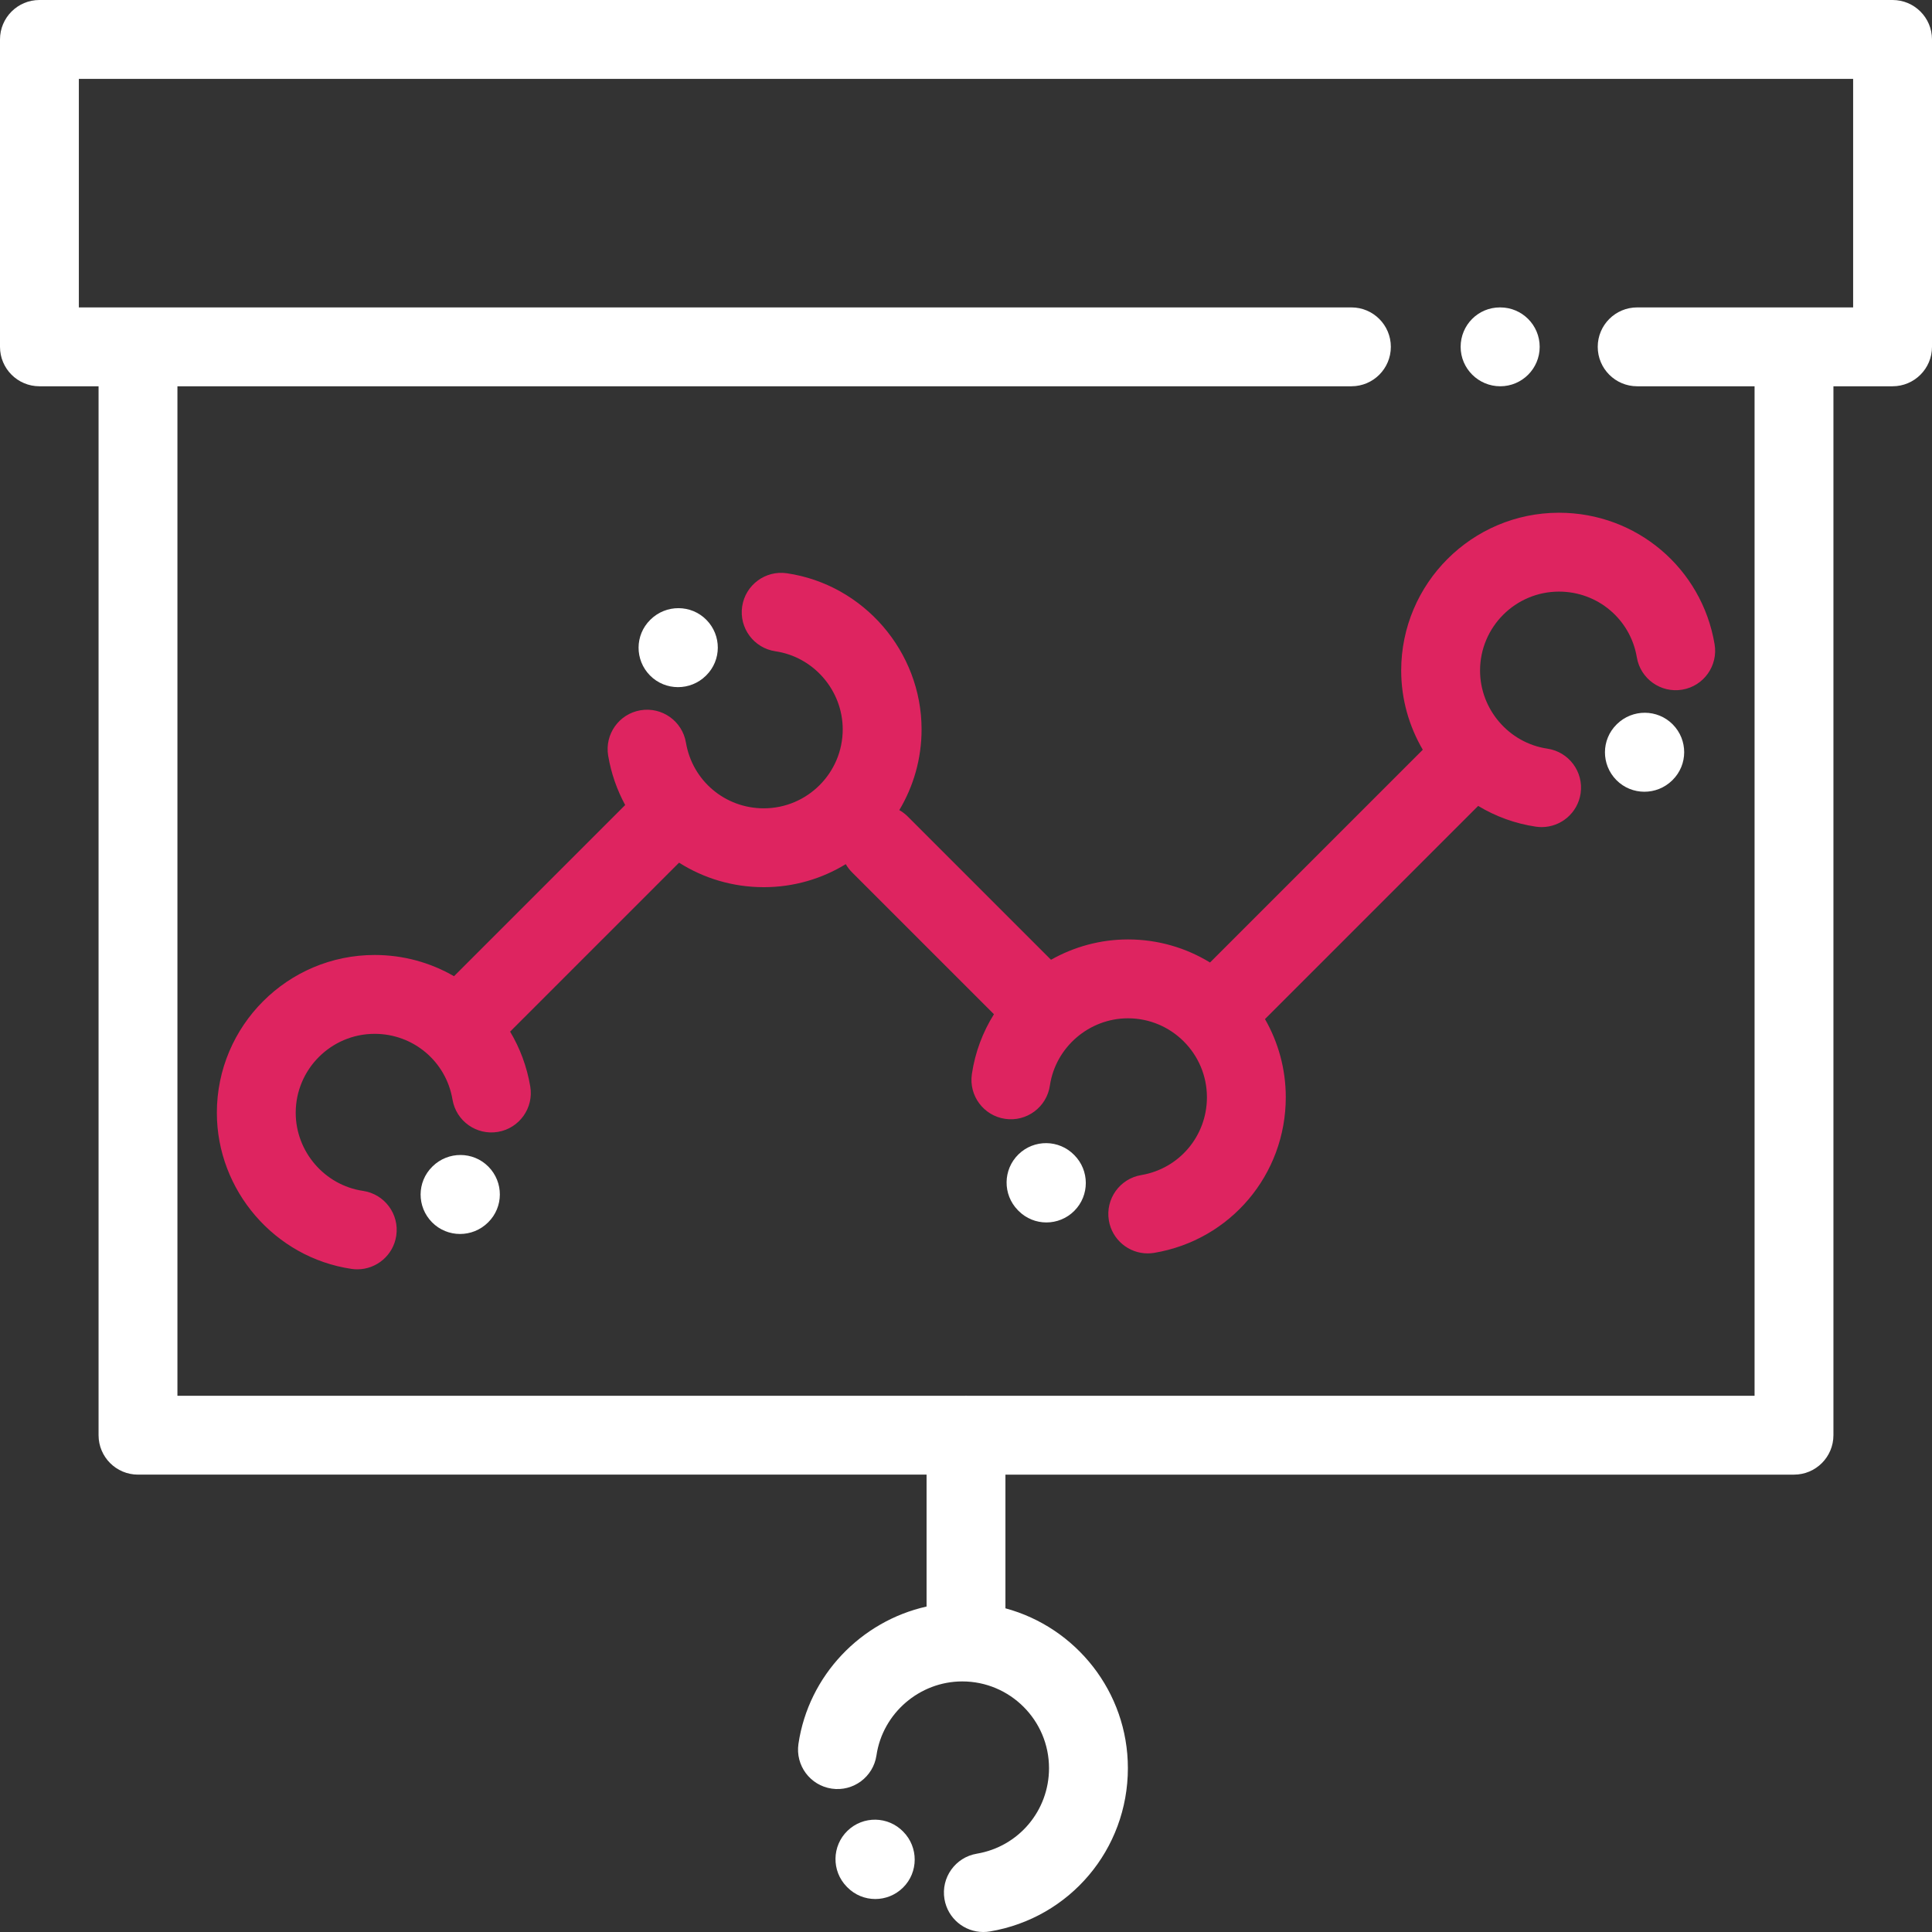 <?xml version="1.0" encoding="UTF-8"?> <svg xmlns="http://www.w3.org/2000/svg" width="512" height="512" viewBox="0 0 512 512" fill="none"><rect x="0" y="0" width="512" height="512" fill="#333333" stroke="none"/> <g clip-path="url(#clip0)"> <path d="M397.583 81.468H397.484C391.713 81.468 387.085 86.146 387.085 91.917C387.085 97.688 391.812 102.366 397.583 102.366C403.354 102.366 408.032 97.688 408.032 91.917C408.032 86.146 403.354 81.468 397.583 81.468Z" fill="white"></path> <path d="M129.442 309.184C125.394 305.078 118.755 305.058 114.642 309.099C114.636 309.106 114.562 309.178 114.554 309.186C110.455 313.238 110.444 319.814 114.491 323.919C116.527 325.985 119.22 327.016 121.918 327.016C124.58 327.016 127.247 326.011 129.291 324.004C129.297 323.997 129.371 323.925 129.379 323.917C133.479 319.865 133.489 313.289 129.442 309.184Z" fill="white"></path> <path d="M187.204 164.268C183.156 160.162 176.517 160.142 172.404 164.183C172.398 164.19 172.324 164.262 172.316 164.27C168.217 168.322 168.206 174.898 172.253 179.003C174.289 181.069 176.982 182.1 179.68 182.1C182.343 182.1 185.01 181.095 187.053 179.088C187.059 179.081 187.133 179.009 187.141 179.001C191.24 174.949 191.251 168.373 187.204 164.268Z" fill="white"></path> <path d="M284.679 306.089L284.678 306.088C280.644 301.96 274.03 301.886 269.902 305.919C265.775 309.952 265.699 316.569 269.733 320.696L269.947 320.913C271.982 322.946 274.642 323.961 277.302 323.961C279.978 323.961 282.656 322.935 284.701 320.889C288.783 316.808 288.759 310.169 284.679 306.089Z" fill="white"></path> <path d="M443.304 191.987C439.256 187.881 432.617 187.861 428.504 191.902C428.498 191.909 428.424 191.981 428.416 191.989C424.317 196.041 424.306 202.617 428.353 206.722C430.389 208.788 433.082 209.819 435.78 209.819C438.442 209.819 441.109 208.814 443.153 206.807C443.159 206.8 443.233 206.728 443.241 206.72C447.34 202.668 447.351 196.092 443.304 191.987Z" fill="white"></path> <path d="M454.386 170.73C450.991 150.538 433.649 135.882 413.148 135.882C390.089 135.882 371.33 154.643 371.331 177.701C371.331 185.278 373.413 192.471 377.054 198.69L320.671 255.072C314.331 251.197 306.886 248.96 298.926 248.96C298.925 248.96 298.926 248.96 298.925 248.96C291.587 248.96 284.61 250.917 278.527 254.348L240.549 216.371C239.871 215.693 239.118 215.138 238.323 214.686C242.068 208.422 244.228 201.105 244.227 193.293C244.227 172.703 228.886 154.917 208.541 151.921C202.838 151.082 197.522 155.026 196.681 160.736C195.84 166.445 199.786 171.754 205.496 172.596C215.663 174.093 223.329 182.991 223.329 193.293C223.329 204.829 213.945 214.213 202.41 214.214C192.153 214.214 183.478 206.889 181.782 196.799C180.825 191.108 175.435 187.275 169.745 188.227C164.053 189.184 160.216 194.573 161.173 200.264C161.963 204.963 163.517 209.357 165.682 213.342L120.316 258.708C114.116 255.115 106.921 253.08 99.287 253.08C76.228 253.08 57.469 271.841 57.47 294.899C57.47 315.489 72.811 333.275 93.156 336.271C93.672 336.347 94.184 336.384 94.692 336.384C99.788 336.384 104.252 332.648 105.016 327.456C105.857 321.747 101.911 316.438 96.201 315.596C86.034 314.099 78.368 305.201 78.368 294.899C78.368 283.363 87.752 273.979 99.287 273.978C109.544 273.978 118.219 281.303 119.915 291.393C120.872 297.085 126.263 300.92 131.952 299.965C137.644 299.008 141.481 293.619 140.524 287.928C139.636 282.648 137.787 277.752 135.185 273.392L179.959 228.618C186.471 232.747 194.184 235.112 202.41 235.112C210.362 235.112 217.801 232.879 224.138 229.01C224.582 229.773 225.119 230.496 225.772 231.15L263.403 268.781C260.447 273.511 258.404 278.878 257.555 284.648C256.714 290.357 260.66 295.666 266.37 296.508C272.076 297.346 277.388 293.403 278.23 287.693C279.727 277.526 288.625 269.86 298.927 269.861C310.463 269.861 319.847 279.245 319.848 290.78C319.848 301.037 312.523 309.712 302.433 311.409C296.743 312.366 292.905 317.756 293.861 323.446C294.72 328.55 299.144 332.164 304.153 332.164C304.729 332.164 305.312 332.117 305.898 332.018C326.09 328.623 340.745 311.28 340.746 290.78C340.746 283.247 338.734 276.18 335.233 270.068L391.727 213.575C396.315 216.341 401.479 218.26 407.018 219.075C407.534 219.151 408.046 219.188 408.554 219.188C413.65 219.188 418.114 215.452 418.878 210.26C419.719 204.551 415.773 199.242 410.063 198.4C399.896 196.903 392.23 188.005 392.23 177.703C392.23 166.167 401.614 156.783 413.149 156.782C423.406 156.782 432.081 164.107 433.777 174.197C434.734 179.889 440.129 183.726 445.814 182.769C451.504 181.809 455.342 176.42 454.386 170.73Z" fill="#DE2460"></path> <path d="M239.369 485.416C235.353 481.269 228.74 481.162 224.594 485.177C220.448 489.19 220.34 495.806 224.355 499.952L224.573 500.175C226.608 502.233 229.28 503.26 231.955 503.26C234.613 503.26 237.275 502.246 239.319 500.225C243.423 496.166 243.428 489.518 239.369 485.416Z" fill="white"></path> <path d="M501.55 0H10.449C4.678 0 0 4.678 0 10.449V91.917C0 97.688 4.678 102.366 10.449 102.366H26.122V380.342C26.122 386.113 30.8 390.791 36.571 390.791H245.55V425.749C228.168 429.641 214.27 443.992 211.597 462.145C210.756 467.854 214.702 473.163 220.412 474.005C226.119 474.852 231.43 470.9 232.272 465.19C233.918 454.018 243.694 445.594 255.013 445.594C267.688 445.594 278 455.905 278.001 468.58C278.001 479.849 269.953 489.382 258.865 491.246C253.173 492.203 249.336 497.592 250.293 503.283C251.151 508.387 255.576 512.002 260.585 512.002C261.161 512.002 261.744 511.955 262.33 511.856C283.52 508.293 298.9 490.094 298.9 468.581C298.9 448.338 285.119 431.263 266.45 426.219V390.793H475.429C481.2 390.793 485.878 386.115 485.878 380.344V102.366H501.551C507.322 102.366 512 97.688 512 91.917V10.449C511.999 4.678 507.321 0 501.55 0ZM491.101 81.468H433.865C428.094 81.468 423.416 86.146 423.416 91.917C423.416 97.688 428.094 102.366 433.865 102.366H464.979V369.893H256.252C256.167 369.891 256.085 369.88 255.999 369.88C255.913 369.88 255.831 369.89 255.746 369.893H47.021V102.366H358.139C363.91 102.366 368.588 97.688 368.588 91.917C368.588 86.146 363.91 81.468 358.139 81.468H20.898V20.898H491.101V81.468Z" fill="white"></path> </g> <defs> <clipPath id="clip0"> <rect width="512.001" height="512.001" fill="white"></rect> </clipPath> </defs> </svg> 